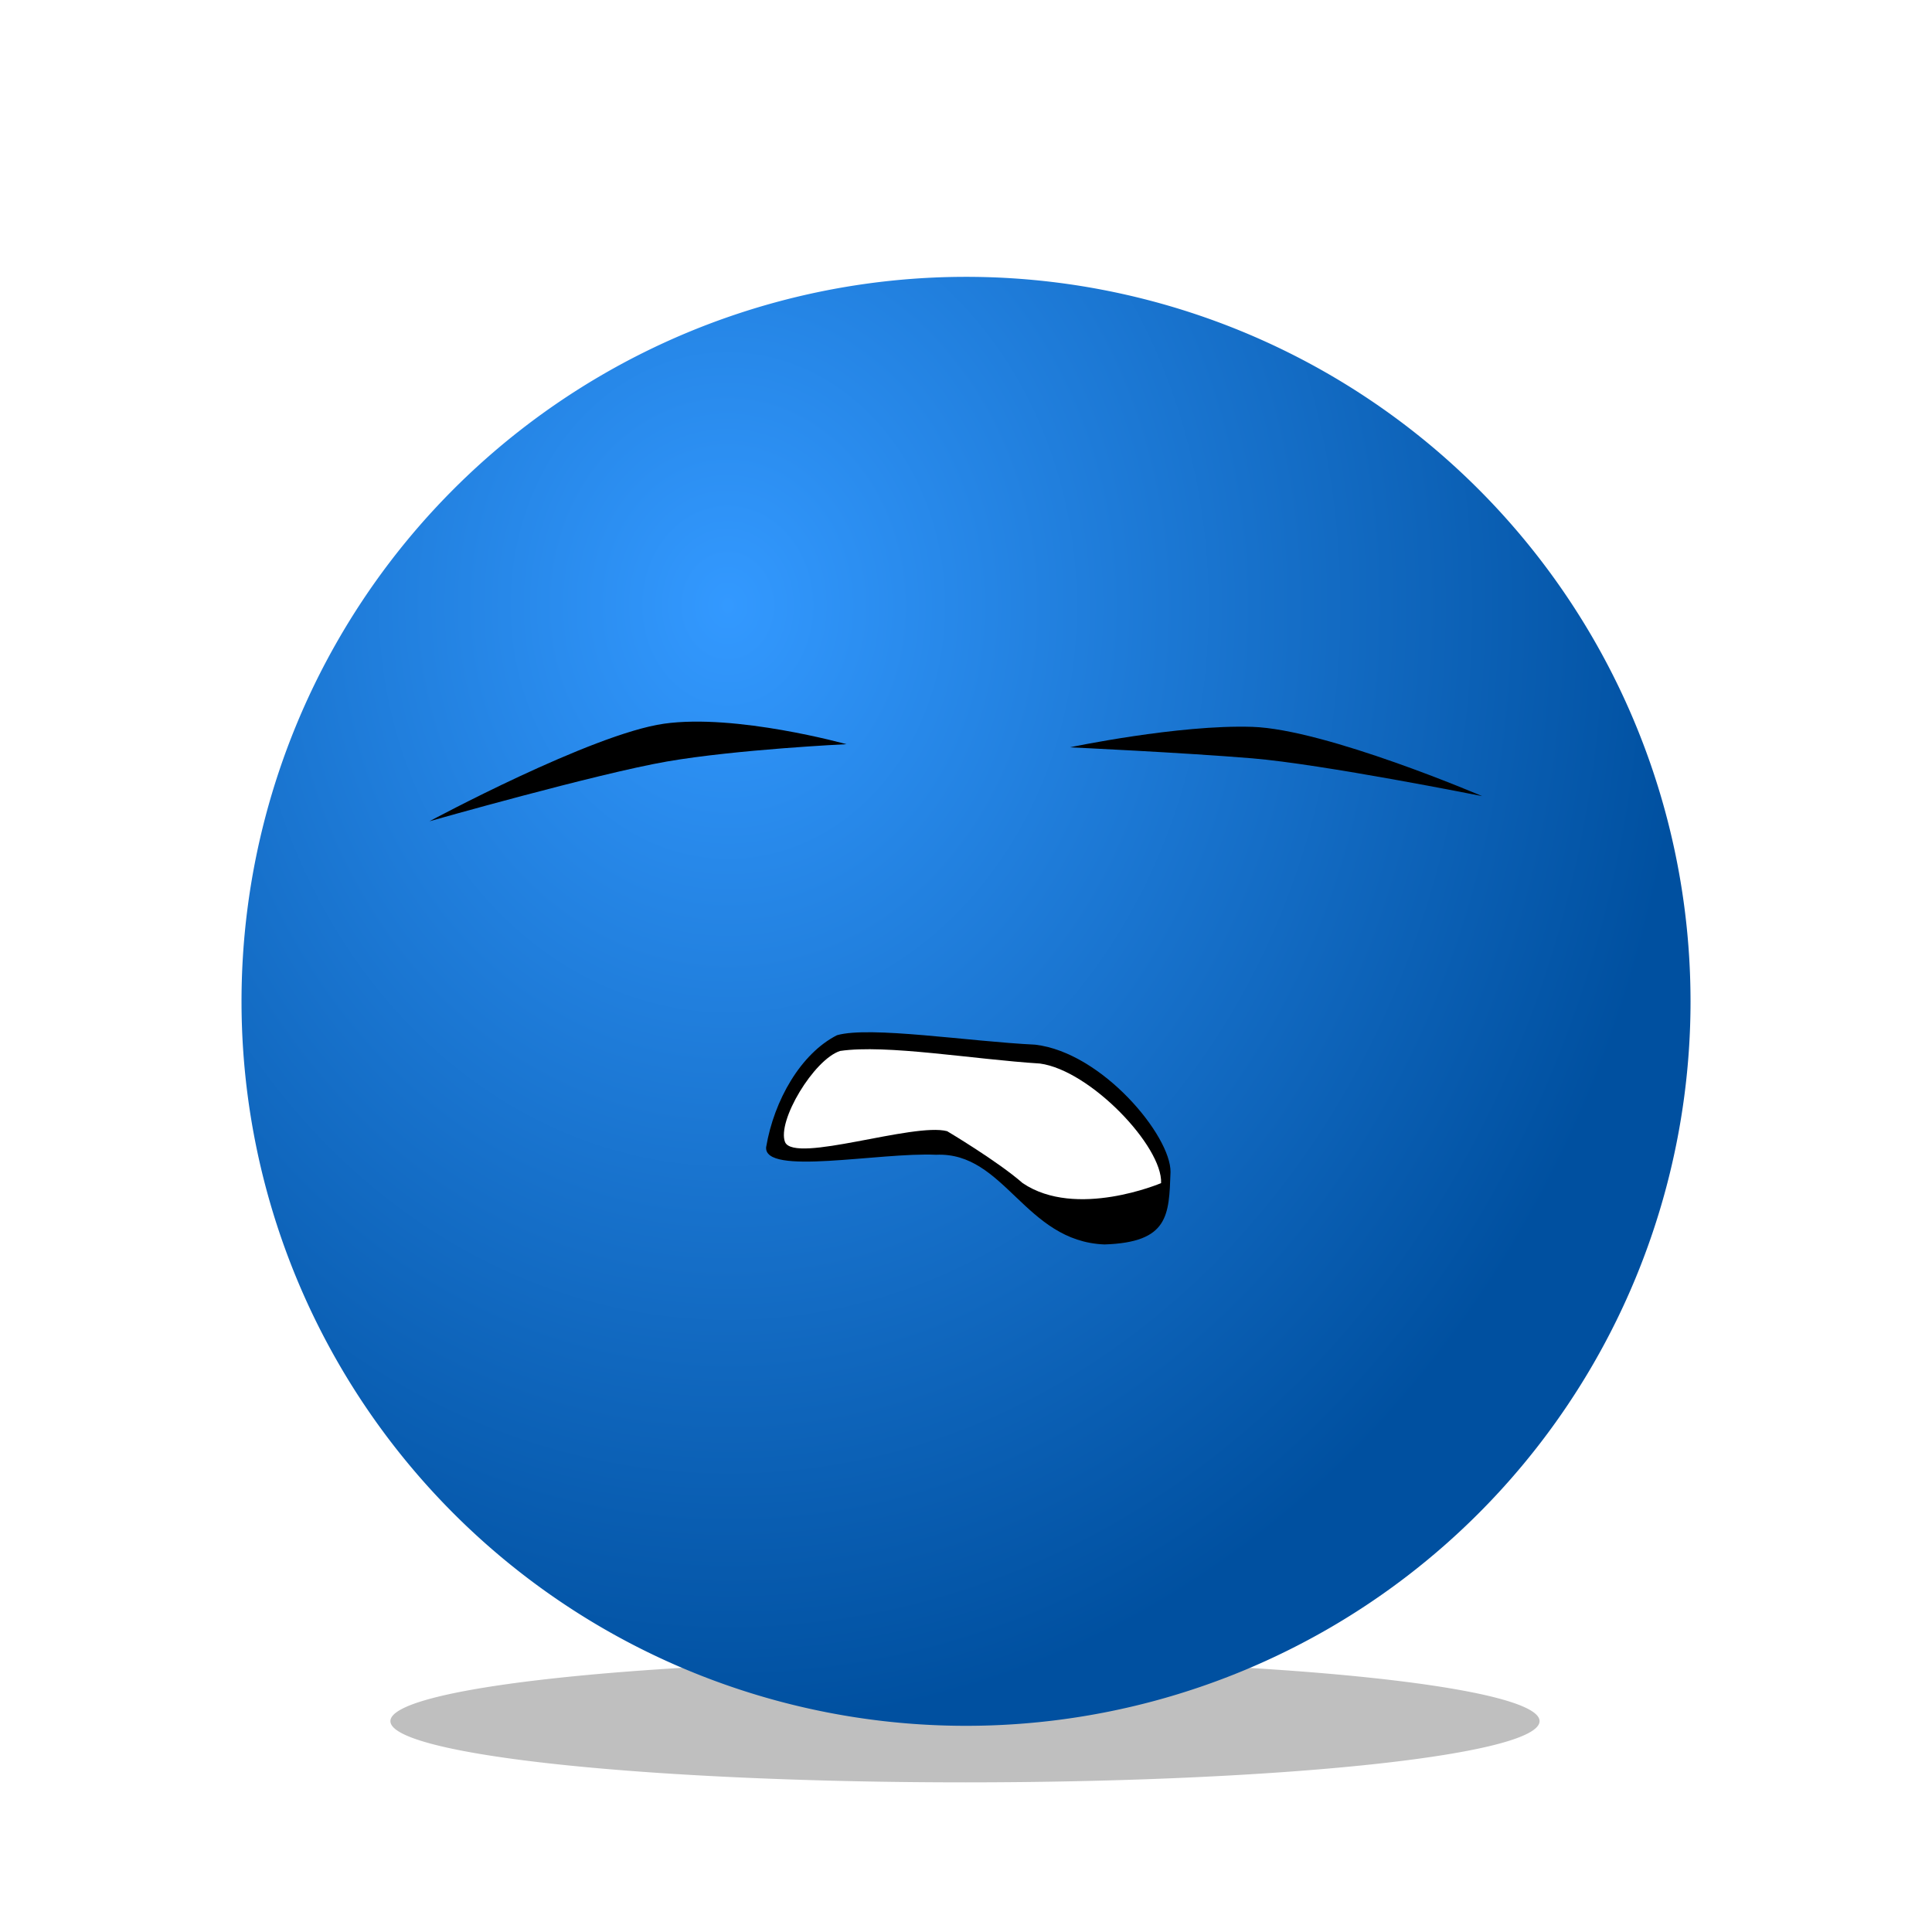 <?xml version="1.0" encoding="UTF-8" standalone="no"?>
<!-- Created with Inkscape (http://www.inkscape.org/) -->

<svg
   xmlns:dc="http://purl.org/dc/elements/1.1/"
   xmlns:cc="http://creativecommons.org/ns#"
   xmlns:rdf="http://www.w3.org/1999/02/22-rdf-syntax-ns#"
   xmlns:svg="http://www.w3.org/2000/svg"
   xmlns="http://www.w3.org/2000/svg"
   xmlns:xlink="http://www.w3.org/1999/xlink"
   xmlns:sodipodi="http://sodipodi.sourceforge.net/DTD/sodipodi-0.dtd"
   xmlns:inkscape="http://www.inkscape.org/namespaces/inkscape"
   version="1.1"
   id="svg2"
   width="64"
   height="64"
   viewBox="0 0 64 64"
   sodipodi:docname="emo-indifferent.svg"
   inkscape:version="0.92.4 5da689c313, 2019-01-14"
   inkscape:export-filename="/home/raster/C/th-efl/th/img/emo-indifferent.png"
   inkscape:export-xdpi="96"
   inkscape:export-ydpi="96">
  <defs
     id="defs6">
    <linearGradient
       inkscape:collect="always"
       id="linearGradient4735">
      <stop
         style="stop-color:#3399ff;stop-opacity:1"
         offset="0"
         id="stop4731" />
      <stop
         style="stop-color:#0050a0;stop-opacity:1"
         offset="1"
         id="stop4733" />
    </linearGradient>
    <filter
       inkscape:collect="always"
       style="color-interpolation-filters:sRGB"
       id="filter4694"
       x="-0.126"
       width="1.252"
       y="-1.184"
       height="3.367">
      <feGaussianBlur
         inkscape:collect="always"
         stdDeviation="2.001"
         id="feGaussianBlur4696" />
    </filter>
    <radialGradient
       inkscape:collect="always"
       xlink:href="#linearGradient4735"
       id="radialGradient4737"
       cx="24.092"
       cy="20.077"
       fx="24.092"
       fy="20.077"
       r="24"
       gradientUnits="userSpaceOnUse"
       gradientTransform="matrix(0.009,1.547,-1.327,0.007,50.533,-17.347)" />
  </defs>
  <sodipodi:namedview
     pagecolor="#404040"
     bordercolor="#666666"
     borderopacity="1"
     objecttolerance="10"
     gridtolerance="10"
     guidetolerance="10"
     inkscape:pageopacity="0"
     inkscape:pageshadow="2"
     inkscape:window-width="2032"
     inkscape:window-height="1372"
     id="namedview4"
     showgrid="true"
     inkscape:snap-grids="false"
     inkscape:zoom="19.1875"
     inkscape:cx="32"
     inkscape:cy="32"
     inkscape:window-x="528"
     inkscape:window-y="0"
     inkscape:window-maximized="0"
     inkscape:current-layer="svg2"
     inkscape:snap-bbox="true">
    <inkscape:grid
       type="xygrid"
       id="grid4520"
       empspacing="8" />
  </sodipodi:namedview>
  <path
     style="opacity:0.5;fill:#000000;fill-opacity:1;stroke:none;stroke-width:10.848;stroke-linecap:square;stroke-linejoin:miter;stroke-miterlimit:4;stroke-dasharray:none;stroke-opacity:1;filter:url(#filter4694)"
     id="path4524"
     sodipodi:type="arc"
     sodipodi:cx="31.966749"
     sodipodi:cy="57.014408"
     sodipodi:rx="19.033731"
     sodipodi:ry="2.0285149"
     sodipodi:start="0"
     sodipodi:end="6.2760818"
     sodipodi:open="true"
     d="M 51,57.014 A 19.034,2.029 0 0 1 32.001,59.043 19.034,2.029 0 0 1 12.933,57.022 19.034,2.029 0 0 1 31.865,54.986 19.034,2.029 0 0 1 51,57" />
  <path
     style="opacity:1;fill:url(#radialGradient4737);fill-opacity:1;stroke:none;stroke-width:16;stroke-linecap:square;stroke-linejoin:miter;stroke-miterlimit:4;stroke-dasharray:none;stroke-opacity:1"
     id="path4522"
     sodipodi:type="arc"
     sodipodi:cx="32.000607"
     sodipodi:cy="33.170483"
     sodipodi:rx="24"
     sodipodi:ry="24"
     sodipodi:start="0"
     sodipodi:end="6.2760818"
     sodipodi:open="true"
     d="M 56.001,33.17 A 24,24 0 0 1 32.043,57.17 24,24 0 0 1 8.001,33.256 24,24 0 0 1 31.873,9.171 24,24 0 0 1 56,33" />
  <path
     style="fill:#000000;fill-opacity:1;fill-rule:evenodd;stroke:none;stroke-width:1px;stroke-linecap:butt;stroke-linejoin:miter;stroke-opacity:1"
     d="m 25.381,37.993 c 0.261,-1.546 1.147,-3.092 2.345,-3.7 1.094,-0.313 4.378,0.208 6.567,0.313 2.224,0.261 4.499,3.023 4.482,4.221 -0.052,1.425 -0.052,2.328 -2.189,2.397 -2.641,-0.104 -3.301,-3.075 -5.577,-2.971 -1.876,-0.087 -5.733,0.712 -5.629,-0.261 z"
     id="path4766"
     inkscape:connector-curvature="0"
     sodipodi:nodetypes="ccccccc" />
  <path
     style="fill:#ffffff;fill-opacity:1;fill-rule:evenodd;stroke:none;stroke-width:1px;stroke-linecap:butt;stroke-linejoin:miter;stroke-opacity:1"
     d="m 26.007,37.837 c -0.278,-0.695 0.955,-2.745 1.824,-3.023 1.529,-0.226 4.413,0.278 6.619,0.417 1.668,0.226 4.065,2.745 4.013,3.961 0,0 -2.814,1.199 -4.586,0 -0.834,-0.73 -2.502,-1.72 -2.502,-1.72 -1.112,-0.295 -5.038,1.077 -5.368,0.365 z"
     id="path4768"
     inkscape:connector-curvature="0"
     sodipodi:nodetypes="ccccccc" />
  <path
     style="fill:#000000;fill-opacity:1;fill-rule:evenodd;stroke:none;stroke-width:1px;stroke-linecap:butt;stroke-linejoin:miter;stroke-opacity:1"
     d="m 14.228,27.205 c 0,0 5.374,-2.891 7.765,-3.231 2.392,-0.34 6.046,0.678 6.046,0.678 0,0 -3.628,0.173 -5.941,0.573 -2.313,0.4 -7.87,1.98 -7.87,1.98 z"
     id="path2022"
     inkscape:connector-curvature="0"
     sodipodi:nodetypes="czczc" />
  <path
     sodipodi:nodetypes="czczc"
     inkscape:connector-curvature="0"
     id="path2024"
     d="m 49.094,26.371 c 0,0 -5.165,-2.213 -7.609,-2.293 -2.444,-0.08 -6.046,0.678 -6.046,0.678 0,0 3.733,0.173 6.046,0.365 2.313,0.192 7.609,1.251 7.609,1.251 z"
     style="fill:#000000;fill-opacity:1;fill-rule:evenodd;stroke:none;stroke-width:1px;stroke-linecap:butt;stroke-linejoin:miter;stroke-opacity:1" />
</svg>
